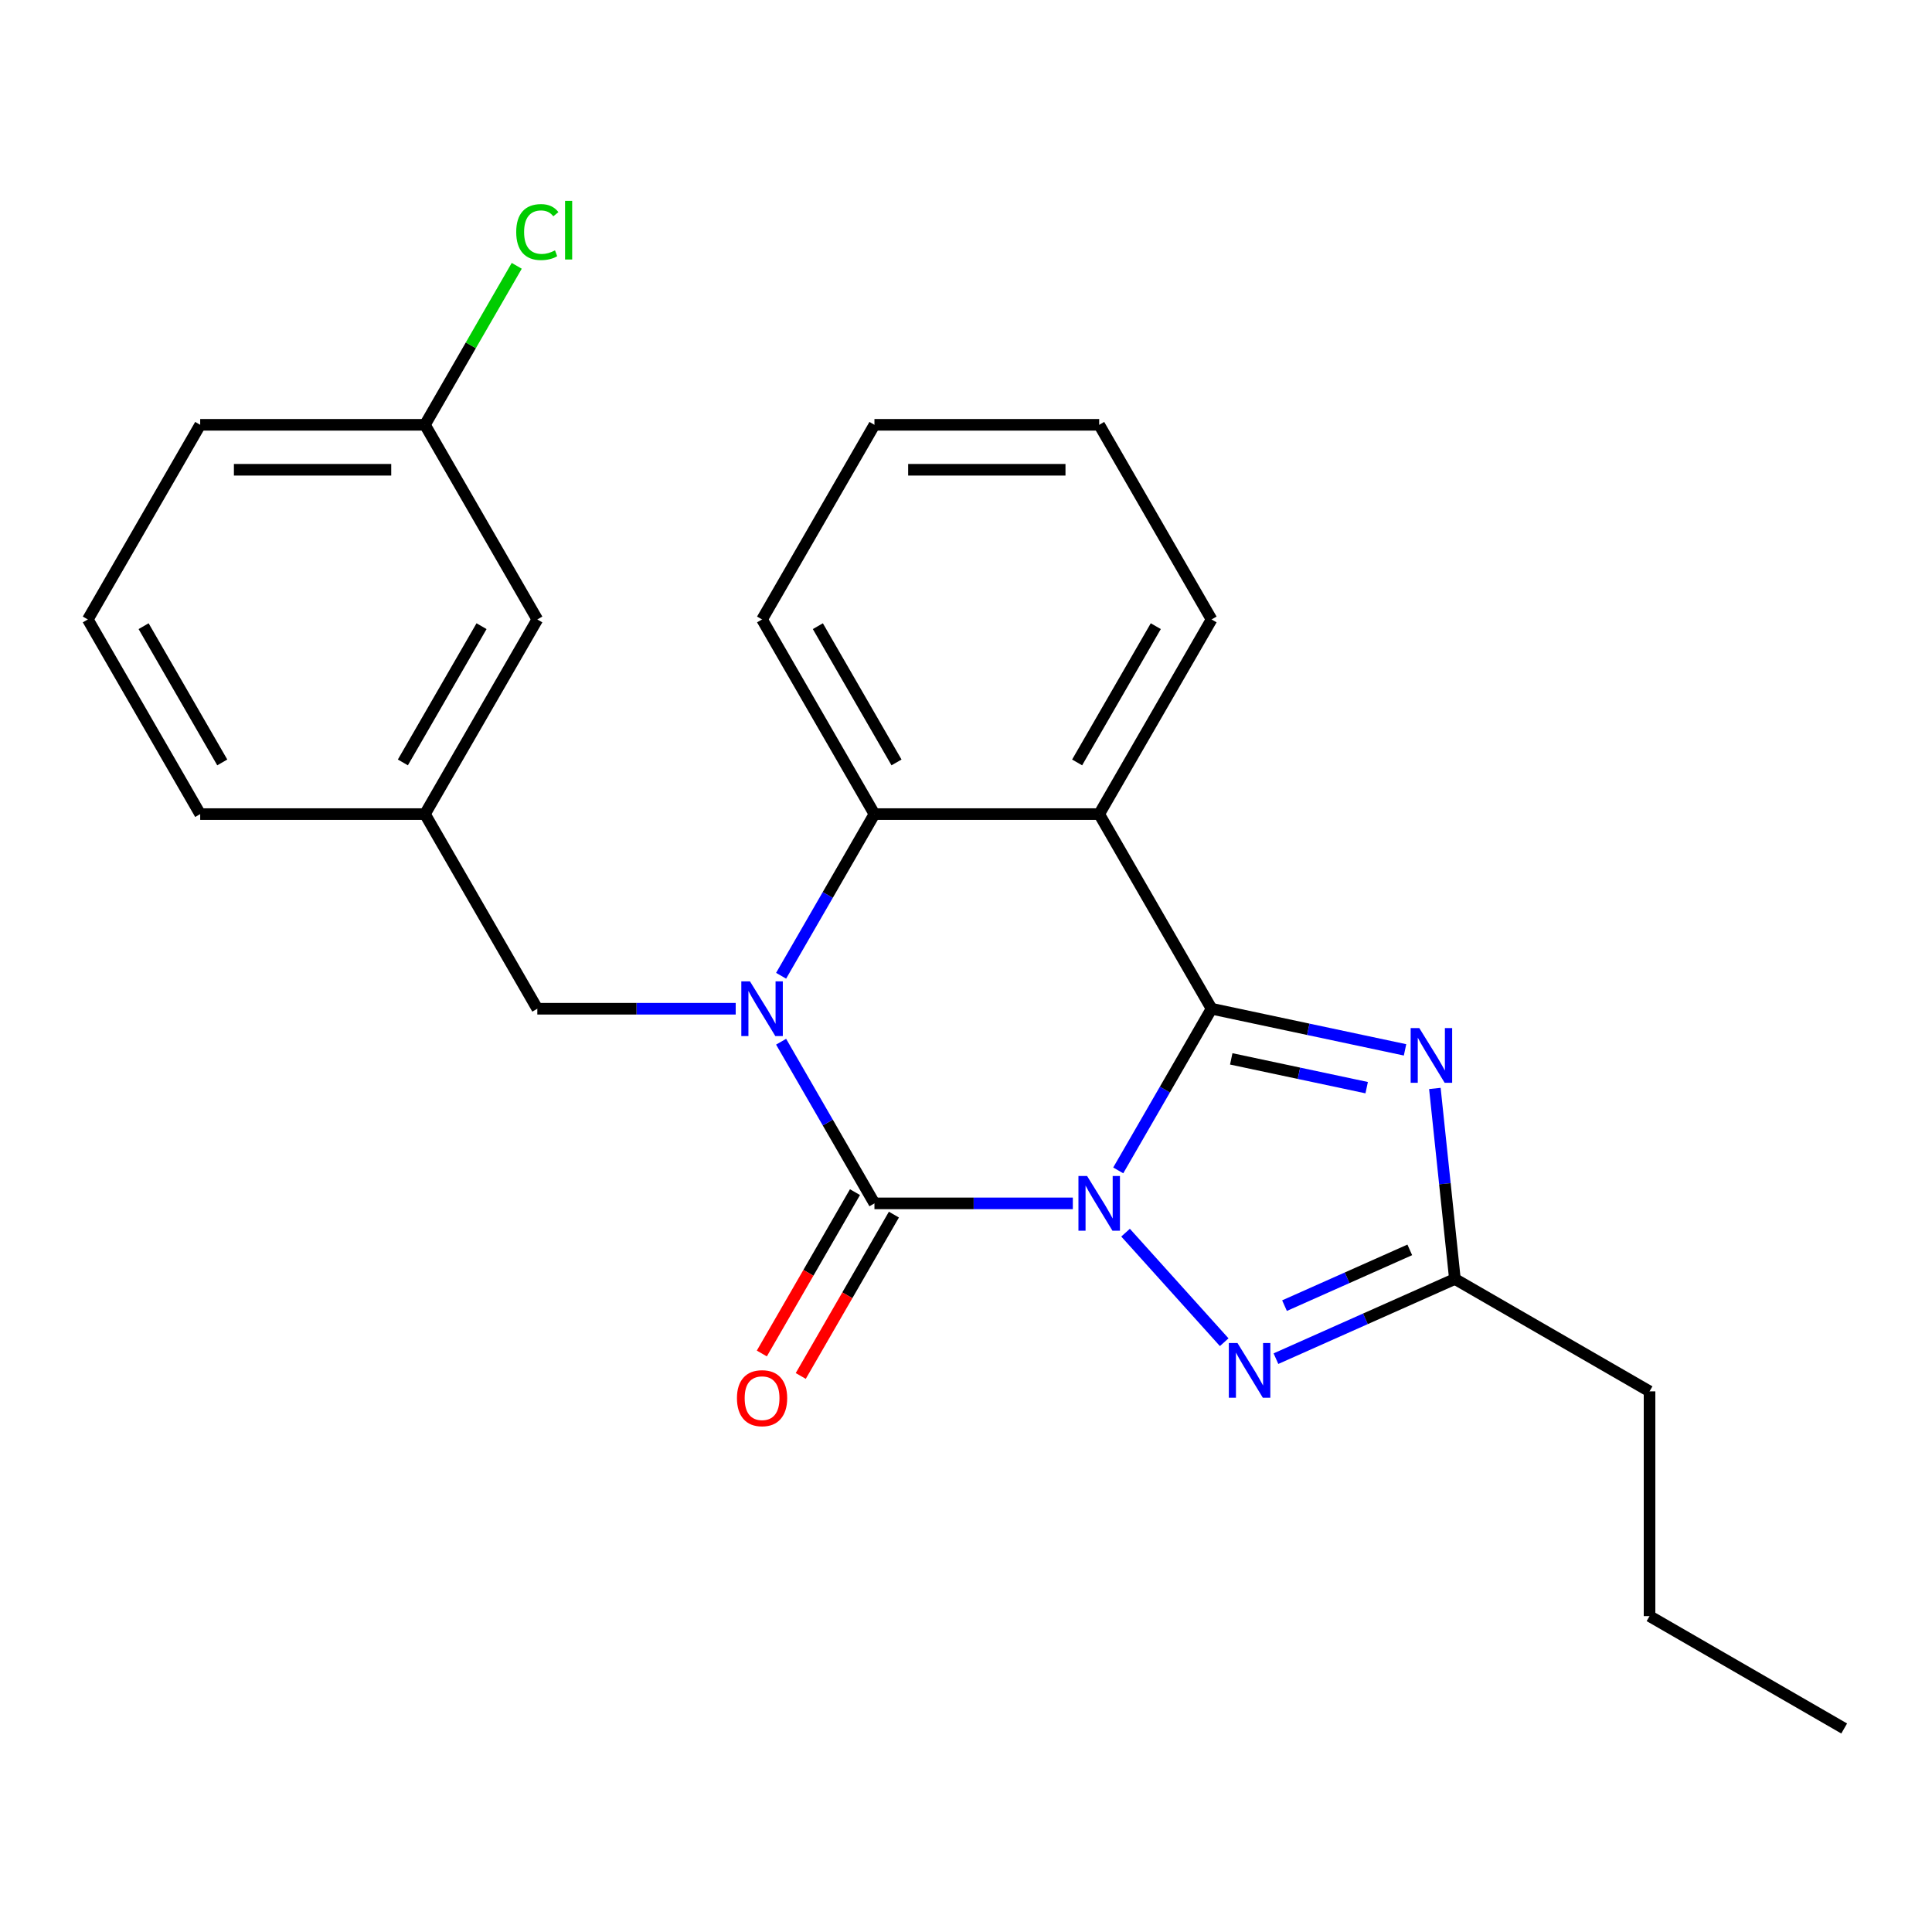<?xml version='1.0' encoding='iso-8859-1'?>
<svg version='1.1' baseProfile='full'
              xmlns='http://www.w3.org/2000/svg'
                      xmlns:rdkit='http://www.rdkit.org/xml'
                      xmlns:xlink='http://www.w3.org/1999/xlink'
                  xml:space='preserve'
width='1000px' height='1000px' viewBox='0 0 1000 1000'>
<!-- END OF HEADER -->
<rect style='opacity:1.0;fill:#FFFFFF;stroke:none' width='1000' height='1000' x='0' y='0'> </rect>
<path class='bond-0' d='M 578.796,605.797 L 602.951,563.958' style='fill:none;fill-rule:evenodd;stroke:#0000FF;stroke-width:6px;stroke-linecap:butt;stroke-linejoin:miter;stroke-opacity:1' />
<path class='bond-0' d='M 602.951,563.958 L 627.107,522.12' style='fill:none;fill-rule:evenodd;stroke:#000000;stroke-width:6px;stroke-linecap:butt;stroke-linejoin:miter;stroke-opacity:1' />
<path class='bond-1' d='M 555.293,622.865 L 503.952,622.865' style='fill:none;fill-rule:evenodd;stroke:#0000FF;stroke-width:6px;stroke-linecap:butt;stroke-linejoin:miter;stroke-opacity:1' />
<path class='bond-1' d='M 503.952,622.865 L 452.611,622.865' style='fill:none;fill-rule:evenodd;stroke:#000000;stroke-width:6px;stroke-linecap:butt;stroke-linejoin:miter;stroke-opacity:1' />
<path class='bond-5' d='M 582.59,638.023 L 633.644,694.724' style='fill:none;fill-rule:evenodd;stroke:#0000FF;stroke-width:6px;stroke-linecap:butt;stroke-linejoin:miter;stroke-opacity:1' />
<path class='bond-3' d='M 627.107,522.12 L 677.177,532.763' style='fill:none;fill-rule:evenodd;stroke:#000000;stroke-width:6px;stroke-linecap:butt;stroke-linejoin:miter;stroke-opacity:1' />
<path class='bond-3' d='M 677.177,532.763 L 727.247,543.405' style='fill:none;fill-rule:evenodd;stroke:#0000FF;stroke-width:6px;stroke-linecap:butt;stroke-linejoin:miter;stroke-opacity:1' />
<path class='bond-3' d='M 637.291,548.07 L 672.34,555.52' style='fill:none;fill-rule:evenodd;stroke:#000000;stroke-width:6px;stroke-linecap:butt;stroke-linejoin:miter;stroke-opacity:1' />
<path class='bond-3' d='M 672.34,555.52 L 707.389,562.97' style='fill:none;fill-rule:evenodd;stroke:#0000FF;stroke-width:6px;stroke-linecap:butt;stroke-linejoin:miter;stroke-opacity:1' />
<path class='bond-4' d='M 627.107,522.12 L 568.942,421.375' style='fill:none;fill-rule:evenodd;stroke:#000000;stroke-width:6px;stroke-linecap:butt;stroke-linejoin:miter;stroke-opacity:1' />
<path class='bond-2' d='M 452.611,622.865 L 428.456,581.027' style='fill:none;fill-rule:evenodd;stroke:#000000;stroke-width:6px;stroke-linecap:butt;stroke-linejoin:miter;stroke-opacity:1' />
<path class='bond-2' d='M 428.456,581.027 L 404.3,539.188' style='fill:none;fill-rule:evenodd;stroke:#0000FF;stroke-width:6px;stroke-linecap:butt;stroke-linejoin:miter;stroke-opacity:1' />
<path class='bond-9' d='M 442.537,617.049 L 418.427,658.807' style='fill:none;fill-rule:evenodd;stroke:#000000;stroke-width:6px;stroke-linecap:butt;stroke-linejoin:miter;stroke-opacity:1' />
<path class='bond-9' d='M 418.427,658.807 L 394.318,700.565' style='fill:none;fill-rule:evenodd;stroke:#FF0000;stroke-width:6px;stroke-linecap:butt;stroke-linejoin:miter;stroke-opacity:1' />
<path class='bond-9' d='M 462.686,628.682 L 438.576,670.44' style='fill:none;fill-rule:evenodd;stroke:#000000;stroke-width:6px;stroke-linecap:butt;stroke-linejoin:miter;stroke-opacity:1' />
<path class='bond-9' d='M 438.576,670.44 L 414.467,712.199' style='fill:none;fill-rule:evenodd;stroke:#FF0000;stroke-width:6px;stroke-linecap:butt;stroke-linejoin:miter;stroke-opacity:1' />
<path class='bond-6' d='M 404.3,505.052 L 428.456,463.213' style='fill:none;fill-rule:evenodd;stroke:#0000FF;stroke-width:6px;stroke-linecap:butt;stroke-linejoin:miter;stroke-opacity:1' />
<path class='bond-6' d='M 428.456,463.213 L 452.611,421.375' style='fill:none;fill-rule:evenodd;stroke:#000000;stroke-width:6px;stroke-linecap:butt;stroke-linejoin:miter;stroke-opacity:1' />
<path class='bond-8' d='M 380.798,522.12 L 329.457,522.12' style='fill:none;fill-rule:evenodd;stroke:#0000FF;stroke-width:6px;stroke-linecap:butt;stroke-linejoin:miter;stroke-opacity:1' />
<path class='bond-8' d='M 329.457,522.12 L 278.116,522.12' style='fill:none;fill-rule:evenodd;stroke:#000000;stroke-width:6px;stroke-linecap:butt;stroke-linejoin:miter;stroke-opacity:1' />
<path class='bond-24' d='M 742.689,563.375 L 747.872,612.687' style='fill:none;fill-rule:evenodd;stroke:#0000FF;stroke-width:6px;stroke-linecap:butt;stroke-linejoin:miter;stroke-opacity:1' />
<path class='bond-24' d='M 747.872,612.687 L 753.055,662' style='fill:none;fill-rule:evenodd;stroke:#000000;stroke-width:6px;stroke-linecap:butt;stroke-linejoin:miter;stroke-opacity:1' />
<path class='bond-11' d='M 568.942,421.375 L 627.107,320.63' style='fill:none;fill-rule:evenodd;stroke:#000000;stroke-width:6px;stroke-linecap:butt;stroke-linejoin:miter;stroke-opacity:1' />
<path class='bond-11' d='M 557.517,394.63 L 598.233,324.108' style='fill:none;fill-rule:evenodd;stroke:#000000;stroke-width:6px;stroke-linecap:butt;stroke-linejoin:miter;stroke-opacity:1' />
<path class='bond-25' d='M 568.942,421.375 L 452.611,421.375' style='fill:none;fill-rule:evenodd;stroke:#000000;stroke-width:6px;stroke-linecap:butt;stroke-linejoin:miter;stroke-opacity:1' />
<path class='bond-7' d='M 660.43,703.239 L 706.743,682.619' style='fill:none;fill-rule:evenodd;stroke:#0000FF;stroke-width:6px;stroke-linecap:butt;stroke-linejoin:miter;stroke-opacity:1' />
<path class='bond-7' d='M 706.743,682.619 L 753.055,662' style='fill:none;fill-rule:evenodd;stroke:#000000;stroke-width:6px;stroke-linecap:butt;stroke-linejoin:miter;stroke-opacity:1' />
<path class='bond-7' d='M 664.861,675.798 L 697.28,661.365' style='fill:none;fill-rule:evenodd;stroke:#0000FF;stroke-width:6px;stroke-linecap:butt;stroke-linejoin:miter;stroke-opacity:1' />
<path class='bond-7' d='M 697.28,661.365 L 729.698,646.931' style='fill:none;fill-rule:evenodd;stroke:#000000;stroke-width:6px;stroke-linecap:butt;stroke-linejoin:miter;stroke-opacity:1' />
<path class='bond-15' d='M 452.611,421.375 L 394.446,320.63' style='fill:none;fill-rule:evenodd;stroke:#000000;stroke-width:6px;stroke-linecap:butt;stroke-linejoin:miter;stroke-opacity:1' />
<path class='bond-15' d='M 464.035,394.63 L 423.32,324.108' style='fill:none;fill-rule:evenodd;stroke:#000000;stroke-width:6px;stroke-linecap:butt;stroke-linejoin:miter;stroke-opacity:1' />
<path class='bond-16' d='M 753.055,662 L 853.8,720.165' style='fill:none;fill-rule:evenodd;stroke:#000000;stroke-width:6px;stroke-linecap:butt;stroke-linejoin:miter;stroke-opacity:1' />
<path class='bond-10' d='M 278.116,522.12 L 219.95,421.375' style='fill:none;fill-rule:evenodd;stroke:#000000;stroke-width:6px;stroke-linecap:butt;stroke-linejoin:miter;stroke-opacity:1' />
<path class='bond-12' d='M 219.95,421.375 L 278.116,320.63' style='fill:none;fill-rule:evenodd;stroke:#000000;stroke-width:6px;stroke-linecap:butt;stroke-linejoin:miter;stroke-opacity:1' />
<path class='bond-12' d='M 208.526,394.63 L 249.242,324.108' style='fill:none;fill-rule:evenodd;stroke:#000000;stroke-width:6px;stroke-linecap:butt;stroke-linejoin:miter;stroke-opacity:1' />
<path class='bond-18' d='M 219.95,421.375 L 103.62,421.375' style='fill:none;fill-rule:evenodd;stroke:#000000;stroke-width:6px;stroke-linecap:butt;stroke-linejoin:miter;stroke-opacity:1' />
<path class='bond-21' d='M 627.107,320.63 L 568.942,219.885' style='fill:none;fill-rule:evenodd;stroke:#000000;stroke-width:6px;stroke-linecap:butt;stroke-linejoin:miter;stroke-opacity:1' />
<path class='bond-13' d='M 278.116,320.63 L 219.95,219.885' style='fill:none;fill-rule:evenodd;stroke:#000000;stroke-width:6px;stroke-linecap:butt;stroke-linejoin:miter;stroke-opacity:1' />
<path class='bond-14' d='M 219.95,219.885 L 243.707,178.736' style='fill:none;fill-rule:evenodd;stroke:#000000;stroke-width:6px;stroke-linecap:butt;stroke-linejoin:miter;stroke-opacity:1' />
<path class='bond-14' d='M 243.707,178.736 L 267.464,137.588' style='fill:none;fill-rule:evenodd;stroke:#00CC00;stroke-width:6px;stroke-linecap:butt;stroke-linejoin:miter;stroke-opacity:1' />
<path class='bond-27' d='M 219.95,219.885 L 103.62,219.885' style='fill:none;fill-rule:evenodd;stroke:#000000;stroke-width:6px;stroke-linecap:butt;stroke-linejoin:miter;stroke-opacity:1' />
<path class='bond-27' d='M 202.501,243.151 L 121.069,243.151' style='fill:none;fill-rule:evenodd;stroke:#000000;stroke-width:6px;stroke-linecap:butt;stroke-linejoin:miter;stroke-opacity:1' />
<path class='bond-22' d='M 394.446,320.63 L 452.611,219.885' style='fill:none;fill-rule:evenodd;stroke:#000000;stroke-width:6px;stroke-linecap:butt;stroke-linejoin:miter;stroke-opacity:1' />
<path class='bond-20' d='M 853.8,720.165 L 853.8,836.495' style='fill:none;fill-rule:evenodd;stroke:#000000;stroke-width:6px;stroke-linecap:butt;stroke-linejoin:miter;stroke-opacity:1' />
<path class='bond-17' d='M 45.455,320.63 L 103.62,421.375' style='fill:none;fill-rule:evenodd;stroke:#000000;stroke-width:6px;stroke-linecap:butt;stroke-linejoin:miter;stroke-opacity:1' />
<path class='bond-17' d='M 74.328,324.108 L 115.044,394.63' style='fill:none;fill-rule:evenodd;stroke:#000000;stroke-width:6px;stroke-linecap:butt;stroke-linejoin:miter;stroke-opacity:1' />
<path class='bond-19' d='M 45.455,320.63 L 103.62,219.885' style='fill:none;fill-rule:evenodd;stroke:#000000;stroke-width:6px;stroke-linecap:butt;stroke-linejoin:miter;stroke-opacity:1' />
<path class='bond-23' d='M 853.8,836.495 L 954.545,894.661' style='fill:none;fill-rule:evenodd;stroke:#000000;stroke-width:6px;stroke-linecap:butt;stroke-linejoin:miter;stroke-opacity:1' />
<path class='bond-26' d='M 568.942,219.885 L 452.611,219.885' style='fill:none;fill-rule:evenodd;stroke:#000000;stroke-width:6px;stroke-linecap:butt;stroke-linejoin:miter;stroke-opacity:1' />
<path class='bond-26' d='M 551.492,243.151 L 470.061,243.151' style='fill:none;fill-rule:evenodd;stroke:#000000;stroke-width:6px;stroke-linecap:butt;stroke-linejoin:miter;stroke-opacity:1' />
<path  class='atom-0' d='M 562.682 608.705
L 571.962 623.705
Q 572.882 625.185, 574.362 627.865
Q 575.842 630.545, 575.922 630.705
L 575.922 608.705
L 579.682 608.705
L 579.682 637.025
L 575.802 637.025
L 565.842 620.625
Q 564.682 618.705, 563.442 616.505
Q 562.242 614.305, 561.882 613.625
L 561.882 637.025
L 558.202 637.025
L 558.202 608.705
L 562.682 608.705
' fill='#0000FF'/>
<path  class='atom-3' d='M 388.186 507.96
L 397.466 522.96
Q 398.386 524.44, 399.866 527.12
Q 401.346 529.8, 401.426 529.96
L 401.426 507.96
L 405.186 507.96
L 405.186 536.28
L 401.306 536.28
L 391.346 519.88
Q 390.186 517.96, 388.946 515.76
Q 387.746 513.56, 387.386 512.88
L 387.386 536.28
L 383.706 536.28
L 383.706 507.96
L 388.186 507.96
' fill='#0000FF'/>
<path  class='atom-4' d='M 734.635 532.146
L 743.915 547.146
Q 744.835 548.626, 746.315 551.306
Q 747.795 553.986, 747.875 554.146
L 747.875 532.146
L 751.635 532.146
L 751.635 560.466
L 747.755 560.466
L 737.795 544.066
Q 736.635 542.146, 735.395 539.946
Q 734.195 537.746, 733.835 537.066
L 733.835 560.466
L 730.155 560.466
L 730.155 532.146
L 734.635 532.146
' fill='#0000FF'/>
<path  class='atom-6' d='M 640.522 695.156
L 649.802 710.156
Q 650.722 711.636, 652.202 714.316
Q 653.682 716.996, 653.762 717.156
L 653.762 695.156
L 657.522 695.156
L 657.522 723.476
L 653.642 723.476
L 643.682 707.076
Q 642.522 705.156, 641.282 702.956
Q 640.082 700.756, 639.722 700.076
L 639.722 723.476
L 636.042 723.476
L 636.042 695.156
L 640.522 695.156
' fill='#0000FF'/>
<path  class='atom-10' d='M 381.446 723.69
Q 381.446 716.89, 384.806 713.09
Q 388.166 709.29, 394.446 709.29
Q 400.726 709.29, 404.086 713.09
Q 407.446 716.89, 407.446 723.69
Q 407.446 730.57, 404.046 734.49
Q 400.646 738.37, 394.446 738.37
Q 388.206 738.37, 384.806 734.49
Q 381.446 730.61, 381.446 723.69
M 394.446 735.17
Q 398.766 735.17, 401.086 732.29
Q 403.446 729.37, 403.446 723.69
Q 403.446 718.13, 401.086 715.33
Q 398.766 712.49, 394.446 712.49
Q 390.126 712.49, 387.766 715.29
Q 385.446 718.09, 385.446 723.69
Q 385.446 729.41, 387.766 732.29
Q 390.126 735.17, 394.446 735.17
' fill='#FF0000'/>
<path  class='atom-15' d='M 267.196 120.119
Q 267.196 113.079, 270.476 109.399
Q 273.796 105.679, 280.076 105.679
Q 285.916 105.679, 289.036 109.799
L 286.396 111.959
Q 284.116 108.959, 280.076 108.959
Q 275.796 108.959, 273.516 111.839
Q 271.276 114.679, 271.276 120.119
Q 271.276 125.719, 273.596 128.599
Q 275.956 131.479, 280.516 131.479
Q 283.636 131.479, 287.276 129.599
L 288.396 132.599
Q 286.916 133.559, 284.676 134.119
Q 282.436 134.679, 279.956 134.679
Q 273.796 134.679, 270.476 130.919
Q 267.196 127.159, 267.196 120.119
' fill='#00CC00'/>
<path  class='atom-15' d='M 292.476 103.959
L 296.156 103.959
L 296.156 134.319
L 292.476 134.319
L 292.476 103.959
' fill='#00CC00'/>
</svg>
